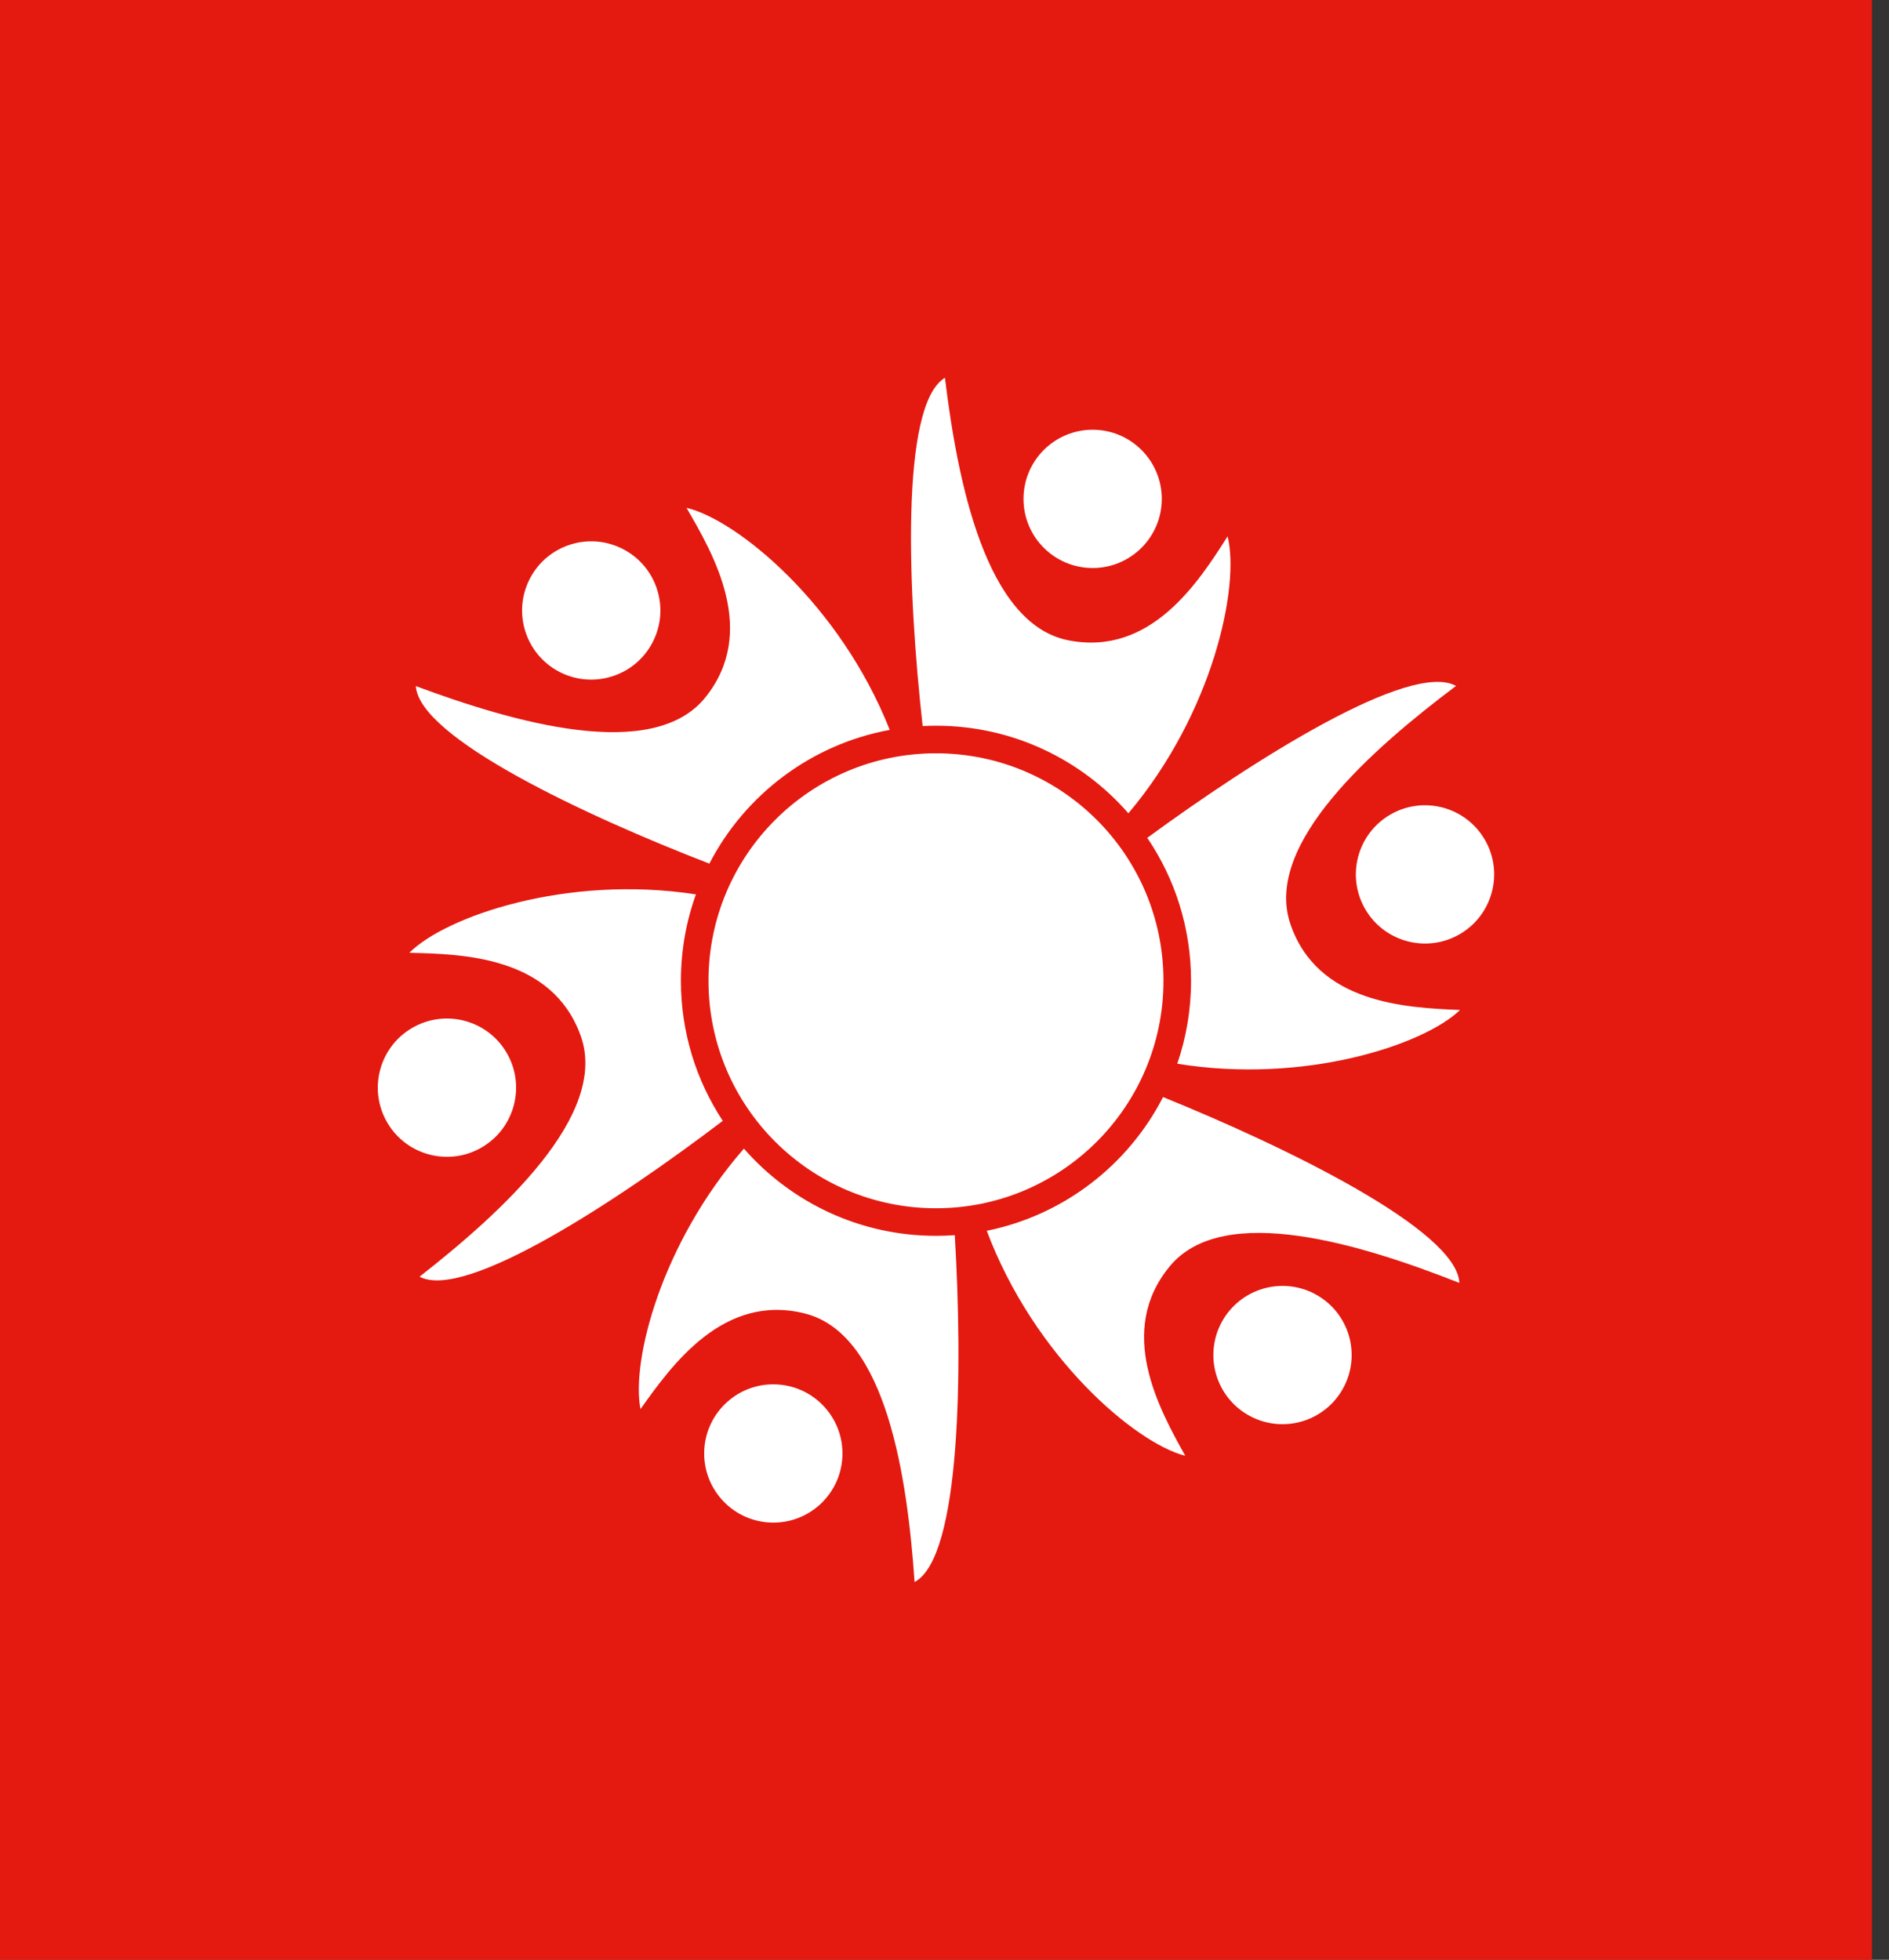 <?xml version="1.0" encoding="UTF-8"?> <svg xmlns="http://www.w3.org/2000/svg" width="80" height="83" viewBox="0 0 80 83" fill="none"><rect x="0" y="0" width="80" height="83" fill="#333333" stroke="none"/> <rect width="79.278" height="83" fill="#E41910"></rect> <circle cx="39.639" cy="41.537" r="9.634" fill="white"></circle> <path fill-rule="evenodd" clip-rule="evenodd" d="M39.075 30.749C38.452 25.174 38.102 17.144 40.019 16C40.548 20.348 41.73 26.414 45.233 27.115C48.737 27.815 50.764 24.642 51.989 22.715C52.514 24.809 51.395 30.166 47.788 34.445C45.807 32.172 42.891 30.735 39.639 30.735C39.45 30.735 39.262 30.74 39.075 30.749ZM37.681 30.912C35.576 25.583 31.212 22.01 29.072 21.506C30.222 23.479 32.11 26.737 29.879 29.528C27.648 32.318 21.716 30.582 17.611 29.057C17.745 31.251 24.823 34.56 30.042 36.575C31.551 33.661 34.349 31.522 37.681 30.912ZM29.473 37.878C23.974 37.029 18.85 38.828 17.335 40.352C19.618 40.405 23.383 40.502 24.592 43.864C25.802 47.225 21.217 51.37 17.768 54.069C19.697 55.098 26.163 50.852 30.61 47.469C29.489 45.766 28.837 43.728 28.837 41.537C28.837 40.252 29.061 39.02 29.473 37.878ZM31.505 48.645C28 52.66 26.725 57.639 27.125 59.677C28.448 57.816 30.636 54.751 34.099 55.631C37.561 56.512 38.429 62.631 38.733 67C40.707 65.956 40.771 57.91 40.435 52.31C40.172 52.329 39.907 52.339 39.639 52.339C36.395 52.339 33.485 50.909 31.505 48.645ZM41.79 52.125C43.797 57.471 48.073 61.111 50.197 61.656C49.086 59.661 47.262 56.367 49.548 53.62C51.833 50.874 57.73 52.726 61.804 54.332C61.711 52.098 54.457 48.569 49.256 46.462C47.78 49.338 45.051 51.466 41.79 52.125ZM49.858 45.05C55.261 45.926 60.309 44.249 61.833 42.774C59.551 42.677 55.79 42.508 54.645 39.123C53.5 35.739 58.163 31.683 61.663 29.05C59.738 27.976 53.102 32.174 48.587 35.484C49.758 37.21 50.441 39.294 50.441 41.537C50.441 42.767 50.236 43.948 49.858 45.05ZM46.274 24.056C47.891 24.056 49.202 22.746 49.202 21.128C49.202 19.511 47.891 18.2 46.274 18.2C44.657 18.2 43.346 19.511 43.346 21.128C43.346 22.746 44.657 24.056 46.274 24.056ZM57.814 38.496C58.622 39.896 60.413 40.376 61.814 39.568C63.214 38.759 63.694 36.968 62.886 35.568C62.077 34.167 60.286 33.687 58.886 34.496C57.485 35.305 57.005 37.095 57.814 38.496ZM52.919 59.962C51.498 59.192 50.97 57.415 51.74 55.993C52.511 54.571 54.288 54.043 55.71 54.814C57.132 55.584 57.66 57.362 56.889 58.783C56.118 60.205 54.341 60.733 52.919 59.962ZM32.901 58.632C31.286 58.548 29.91 59.79 29.826 61.405C29.743 63.02 30.985 64.397 32.6 64.48C34.215 64.564 35.591 63.322 35.675 61.707C35.758 60.092 34.516 58.715 32.901 58.632ZM17.416 43.557C18.801 42.721 20.601 43.167 21.436 44.552C22.271 45.936 21.826 47.736 20.441 48.571C19.056 49.407 17.256 48.961 16.421 47.577C15.586 46.192 16.031 44.392 17.416 43.557ZM27.64 27.199C28.383 25.762 27.82 23.995 26.383 23.253C24.947 22.511 23.18 23.073 22.438 24.51C21.695 25.947 22.258 27.713 23.694 28.456C25.131 29.198 26.898 28.635 27.64 27.199Z" fill="white"></path> </svg> 